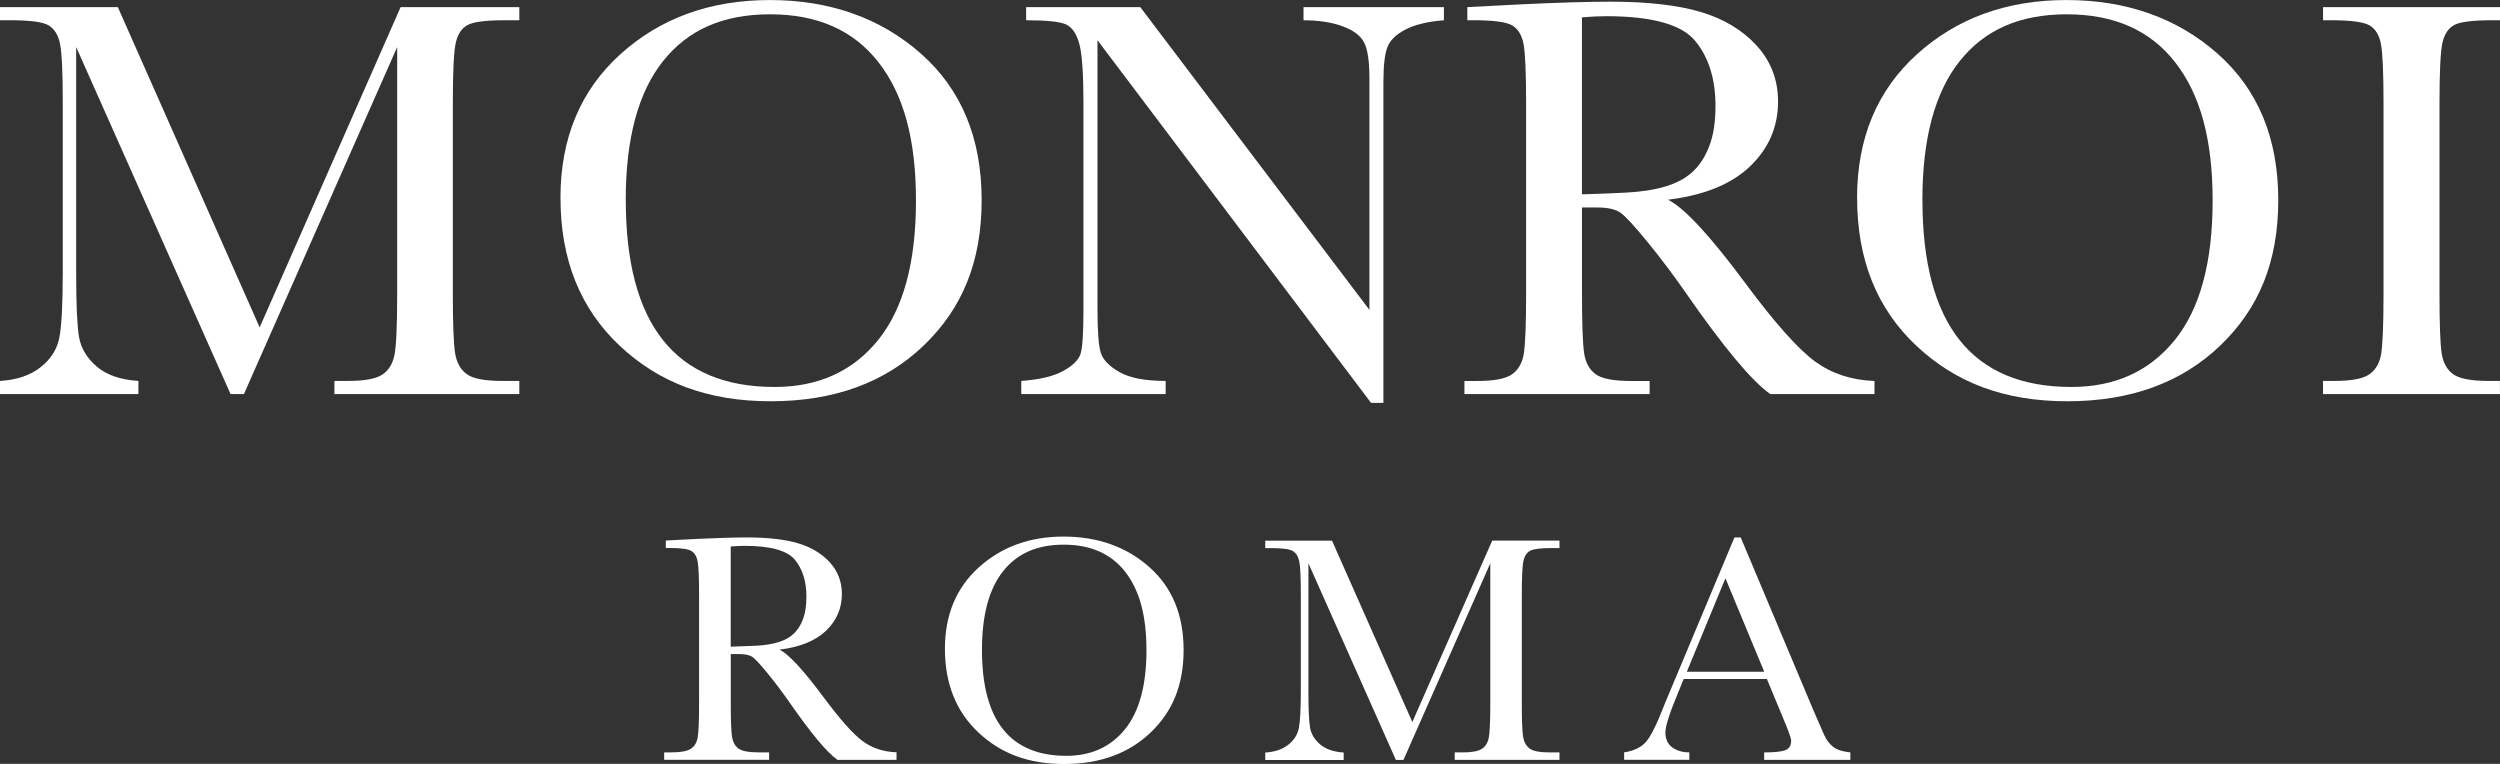 <?xml version="1.0" encoding="UTF-8"?><svg id="Livello_1" xmlns="http://www.w3.org/2000/svg" viewBox="0 0 550.76 168.29"><rect x="0" y="0" width="550.76" height="168.29" fill="#333333" stroke="none"/><path fill="#FFFFFF" d="M197.5,167.4h-13c-2.3-1.61-5.83-5.84-10.58-12.68-1.52-2.18-3.1-4.28-4.74-6.29-1.64-2.01-2.77-3.23-3.38-3.67-.62-.44-1.58-.66-2.89-.66h-1.92v10.72c0,3.8.09,6.29.27,7.46.18,1.18.65,2.05,1.42,2.62.77.57,2.25.85,4.44.85h2.32v1.64h-23.12v-1.64h1.57c2.07,0,3.5-.26,4.29-.78.8-.52,1.3-1.33,1.51-2.44s.32-3.67.32-7.71v-23.69c0-3.85-.11-6.33-.32-7.45s-.69-1.89-1.42-2.32c-.74-.43-2.33-.64-4.77-.64h-.82v-1.64l6.91-.36c4.61-.21,8.26-.32,10.97-.32,4.61,0,8.35.43,11.24,1.28,2.89.86,5.22,2.26,7,4.2,1.78,1.95,2.67,4.27,2.67,6.98,0,3.16-1.16,5.85-3.49,8.09-2.33,2.23-5.75,3.62-10.26,4.17,2.02.97,5.27,4.49,9.76,10.54,3.66,4.92,6.53,8.13,8.62,9.65,2.09,1.52,4.56,2.33,7.41,2.42v1.64ZM160.99,142.47c1.78-.05,3.62-.12,5.52-.21,1.9-.09,3.55-.36,4.95-.78,1.4-.43,2.54-1.05,3.4-1.87.87-.82,1.55-1.89,2.05-3.22.5-1.33.75-2.97.75-4.92,0-3.4-.85-6.11-2.55-8.16-1.7-2.04-5.4-3.06-11.1-3.06-.88,0-1.89.05-3.03.14v22.09Z"/><path fill="#FFFFFF" d="M208.17,142.93c0-7.46,2.49-13.44,7.48-17.95,4.99-4.51,11.21-6.77,18.67-6.77s13.82,2.23,18.86,6.7c5.05,4.47,7.57,10.56,7.57,18.28s-2.42,13.54-7.25,18.17c-4.83,4.63-11.19,6.95-19.08,6.95s-13.96-2.32-18.88-6.95c-4.92-4.63-7.37-10.77-7.37-18.42ZM216.33,143.18c0,7.77,1.55,13.6,4.65,17.49,3.1,3.89,7.75,5.84,13.95,5.84,5.44,0,9.74-1.95,12.9-5.84,3.16-3.9,4.74-9.7,4.74-17.42s-1.56-13.26-4.67-17.26c-3.11-4-7.62-6-13.54-6s-10.28,1.95-13.38,5.86c-3.1,3.91-4.65,9.68-4.65,17.33Z"/><path fill="#FFFFFF" d="M311.14,159.07l17.6-39.97h14.82v1.64h-1.78c-2.38,0-3.93.2-4.67.59s-1.23,1.12-1.48,2.19c-.25,1.07-.37,3.61-.37,7.62v23.69c0,3.8.09,6.29.29,7.46.19,1.18.67,2.05,1.44,2.62.77.57,2.25.85,4.43.85h2.14v1.64h-23.08v-1.64h1.71c2.04,0,3.46-.26,4.26-.78.79-.52,1.31-1.33,1.53-2.44s.34-3.67.34-7.71v-30.74l-19.13,43.32h-1.67l-19.27-43.32v28.29c0,3.87.12,6.51.36,7.91.24,1.4.97,2.63,2.21,3.69,1.24,1.06,2.97,1.66,5.2,1.8v1.64h-17.28v-1.64c2.07-.12,3.75-.68,5.04-1.69,1.29-1.01,2.08-2.25,2.37-3.72.28-1.47.43-4.2.43-8.19v-21.02c0-3.85-.11-6.33-.34-7.45-.23-1.12-.7-1.89-1.42-2.32-.72-.43-2.31-.64-4.76-.64h-1.32v-1.64h14.71l17.7,39.97Z"/><path fill="#FFFFFF" d="M389.27,149.59h-18.35l-1.25,3.06c-1.85,4.44-2.78,7.34-2.78,8.69,0,1.45.49,2.55,1.48,3.29s2.25,1.12,3.79,1.12v1.64h-14.36v-1.64c2.14-.33,3.73-1.09,4.77-2.26,1.04-1.18,2.3-3.65,3.78-7.43.12-.36.69-1.73,1.71-4.13l14.04-33.52h1.39l16.14,38.37,2.21,5.06c.5,1.14,1.17,2.04,2.01,2.69.84.65,2.11,1.06,3.79,1.23v1.64h-18.99v-1.64c2.33,0,3.9-.17,4.72-.52.82-.34,1.23-1.03,1.23-2.05,0-.52-.55-2.08-1.64-4.67l-3.71-8.94ZM388.67,147.99l-8.55-20.59-8.51,20.59h17.06Z"/><path fill="#FFFFFF" d="M57.21,72.11L88.26,1.57h26.15v2.89h-3.14c-4.19,0-6.94.35-8.24,1.04-1.3.69-2.17,1.98-2.61,3.87-.44,1.89-.66,6.37-.66,13.45v41.8c0,6.71.17,11.1.5,13.17.33,2.08,1.18,3.62,2.55,4.62,1.36,1.01,3.97,1.51,7.83,1.51h3.77v2.89h-40.74v-2.89h3.02c3.6,0,6.11-.46,7.51-1.38,1.4-.92,2.3-2.36,2.7-4.31.4-1.95.6-6.49.6-13.61V10.37l-33.76,76.44h-2.95L16.78,10.37v49.91c0,6.83.21,11.48.63,13.96.42,2.47,1.72,4.64,3.9,6.51,2.18,1.87,5.24,2.92,9.18,3.17v2.89H0v-2.89c3.65-.21,6.61-1.2,8.9-2.99,2.28-1.78,3.68-3.97,4.18-6.57.5-2.6.75-7.42.75-14.46V22.82c0-6.79-.2-11.17-.6-13.14-.4-1.97-1.24-3.33-2.51-4.09-1.28-.75-4.08-1.13-8.39-1.13H0V1.57h25.96l31.24,70.54Z"/><path fill="#FFFFFF" d="M123.47,43.63c0-13.16,4.4-23.72,13.2-31.68,8.8-7.96,19.78-11.94,32.94-11.94s24.38,3.94,33.29,11.82c8.91,7.88,13.36,18.63,13.36,32.25s-4.27,23.89-12.79,32.06c-8.53,8.17-19.75,12.26-33.66,12.26s-24.64-4.09-33.32-12.26c-8.68-8.17-13.01-19-13.01-32.5ZM137.86,44.07c0,13.7,2.73,23.99,8.2,30.87,5.47,6.87,13.67,10.31,24.61,10.31,9.6,0,17.18-3.44,22.76-10.31,5.57-6.87,8.36-17.12,8.36-30.74s-2.75-23.4-8.24-30.46c-5.49-7.06-13.45-10.59-23.89-10.59s-18.14,3.45-23.61,10.34c-5.47,6.89-8.2,17.09-8.2,30.58Z"/><path fill="#FFFFFF" d="M302.06,88.77L241.78,8.86v59.16c0,4.9.24,8.13.72,9.68.48,1.55,1.85,2.98,4.12,4.27,2.26,1.3,5.66,1.95,10.18,1.95v2.89h-31.81v-2.89c4.06-.29,7.17-1.04,9.3-2.23,2.14-1.2,3.41-2.48,3.8-3.87.4-1.38.6-4.65.6-9.81V22.82c0-6.54-.3-10.92-.91-13.14-.61-2.22-1.57-3.65-2.89-4.28s-4.26-.94-8.83-.94V1.57h25.15l50.48,66.7V17.29c0-3.77-.39-6.41-1.16-7.92-.78-1.51-2.36-2.7-4.75-3.58-2.39-.88-5.26-1.32-8.61-1.32V1.57h30.93v2.89c-3.6.29-6.44.98-8.52,2.07-2.08,1.09-3.39,2.4-3.96,3.93-.57,1.53-.85,4.12-.85,7.76v70.54h-2.7Z"/><path fill="#FFFFFF" d="M412.96,86.82h-22.95c-4.07-2.85-10.29-10.31-18.67-22.38-2.68-3.86-5.47-7.55-8.36-11.1-2.89-3.54-4.88-5.7-5.97-6.47-1.09-.78-2.79-1.16-5.09-1.16h-3.4v18.92c0,6.71.16,11.1.47,13.17.31,2.08,1.15,3.62,2.51,4.62,1.36,1.01,3.97,1.51,7.83,1.51h4.09v2.89h-40.8v-2.89h2.77c3.65,0,6.17-.46,7.58-1.38,1.4-.92,2.29-2.36,2.67-4.31s.57-6.49.57-13.61V22.82c0-6.79-.19-11.17-.57-13.14s-1.22-3.33-2.51-4.09c-1.3-.75-4.11-1.13-8.42-1.13h-1.45V1.57l12.2-.63c8.13-.38,14.58-.57,19.36-.57,8.13,0,14.74.75,19.83,2.26,5.09,1.51,9.21,3.98,12.35,7.42s4.71,7.54,4.71,12.32c0,5.57-2.05,10.33-6.16,14.27s-10.14,6.39-18.1,7.36c3.56,1.72,9.3,7.92,17.22,18.61,6.45,8.68,11.53,14.35,15.21,17.04,3.69,2.68,8.05,4.11,13.08,4.28v2.89ZM348.52,42.81c3.14-.08,6.39-.21,9.74-.38,3.35-.17,6.26-.63,8.74-1.38,2.47-.75,4.47-1.85,6-3.3,1.53-1.45,2.73-3.34,3.61-5.69.88-2.35,1.32-5.24,1.32-8.68,0-5.99-1.5-10.79-4.5-14.4s-9.52-5.41-19.58-5.41c-1.55,0-3.33.08-5.34.25v38.98Z"/><path fill="#FFFFFF" d="M409.12,43.63c0-13.16,4.4-23.72,13.2-31.68,8.8-7.96,19.78-11.94,32.94-11.94s24.38,3.94,33.29,11.82c8.91,7.88,13.36,18.63,13.36,32.25s-4.27,23.89-12.79,32.06c-8.53,8.17-19.75,12.26-33.66,12.26s-24.64-4.09-33.32-12.26c-8.68-8.17-13.01-19-13.01-32.5ZM423.52,44.07c0,13.7,2.73,23.99,8.2,30.87,5.47,6.87,13.67,10.31,24.61,10.31,9.6,0,17.18-3.44,22.76-10.31,5.57-6.87,8.36-17.12,8.36-30.74s-2.75-23.4-8.24-30.46c-5.49-7.06-13.45-10.59-23.89-10.59s-18.14,3.45-23.61,10.34c-5.47,6.89-8.2,17.09-8.2,30.58Z"/><path fill="#FFFFFF" d="M511.78,4.46V1.57h38.98v2.89h-1.82c-4.19,0-6.94.35-8.24,1.04-1.3.69-2.17,1.98-2.61,3.87-.44,1.89-.66,6.37-.66,13.45v41.8c0,6.71.16,11.1.47,13.17.31,2.08,1.15,3.62,2.51,4.62,1.36,1.01,3.97,1.51,7.83,1.51h2.51v2.89h-38.98v-2.89h2.51c3.65,0,6.17-.46,7.58-1.38,1.4-.92,2.29-2.36,2.67-4.31.38-1.95.57-6.49.57-13.61V22.82c0-6.79-.19-11.17-.57-13.14-.38-1.97-1.22-3.33-2.51-4.09-1.3-.75-4.11-1.13-8.42-1.13h-1.82Z"/></svg>